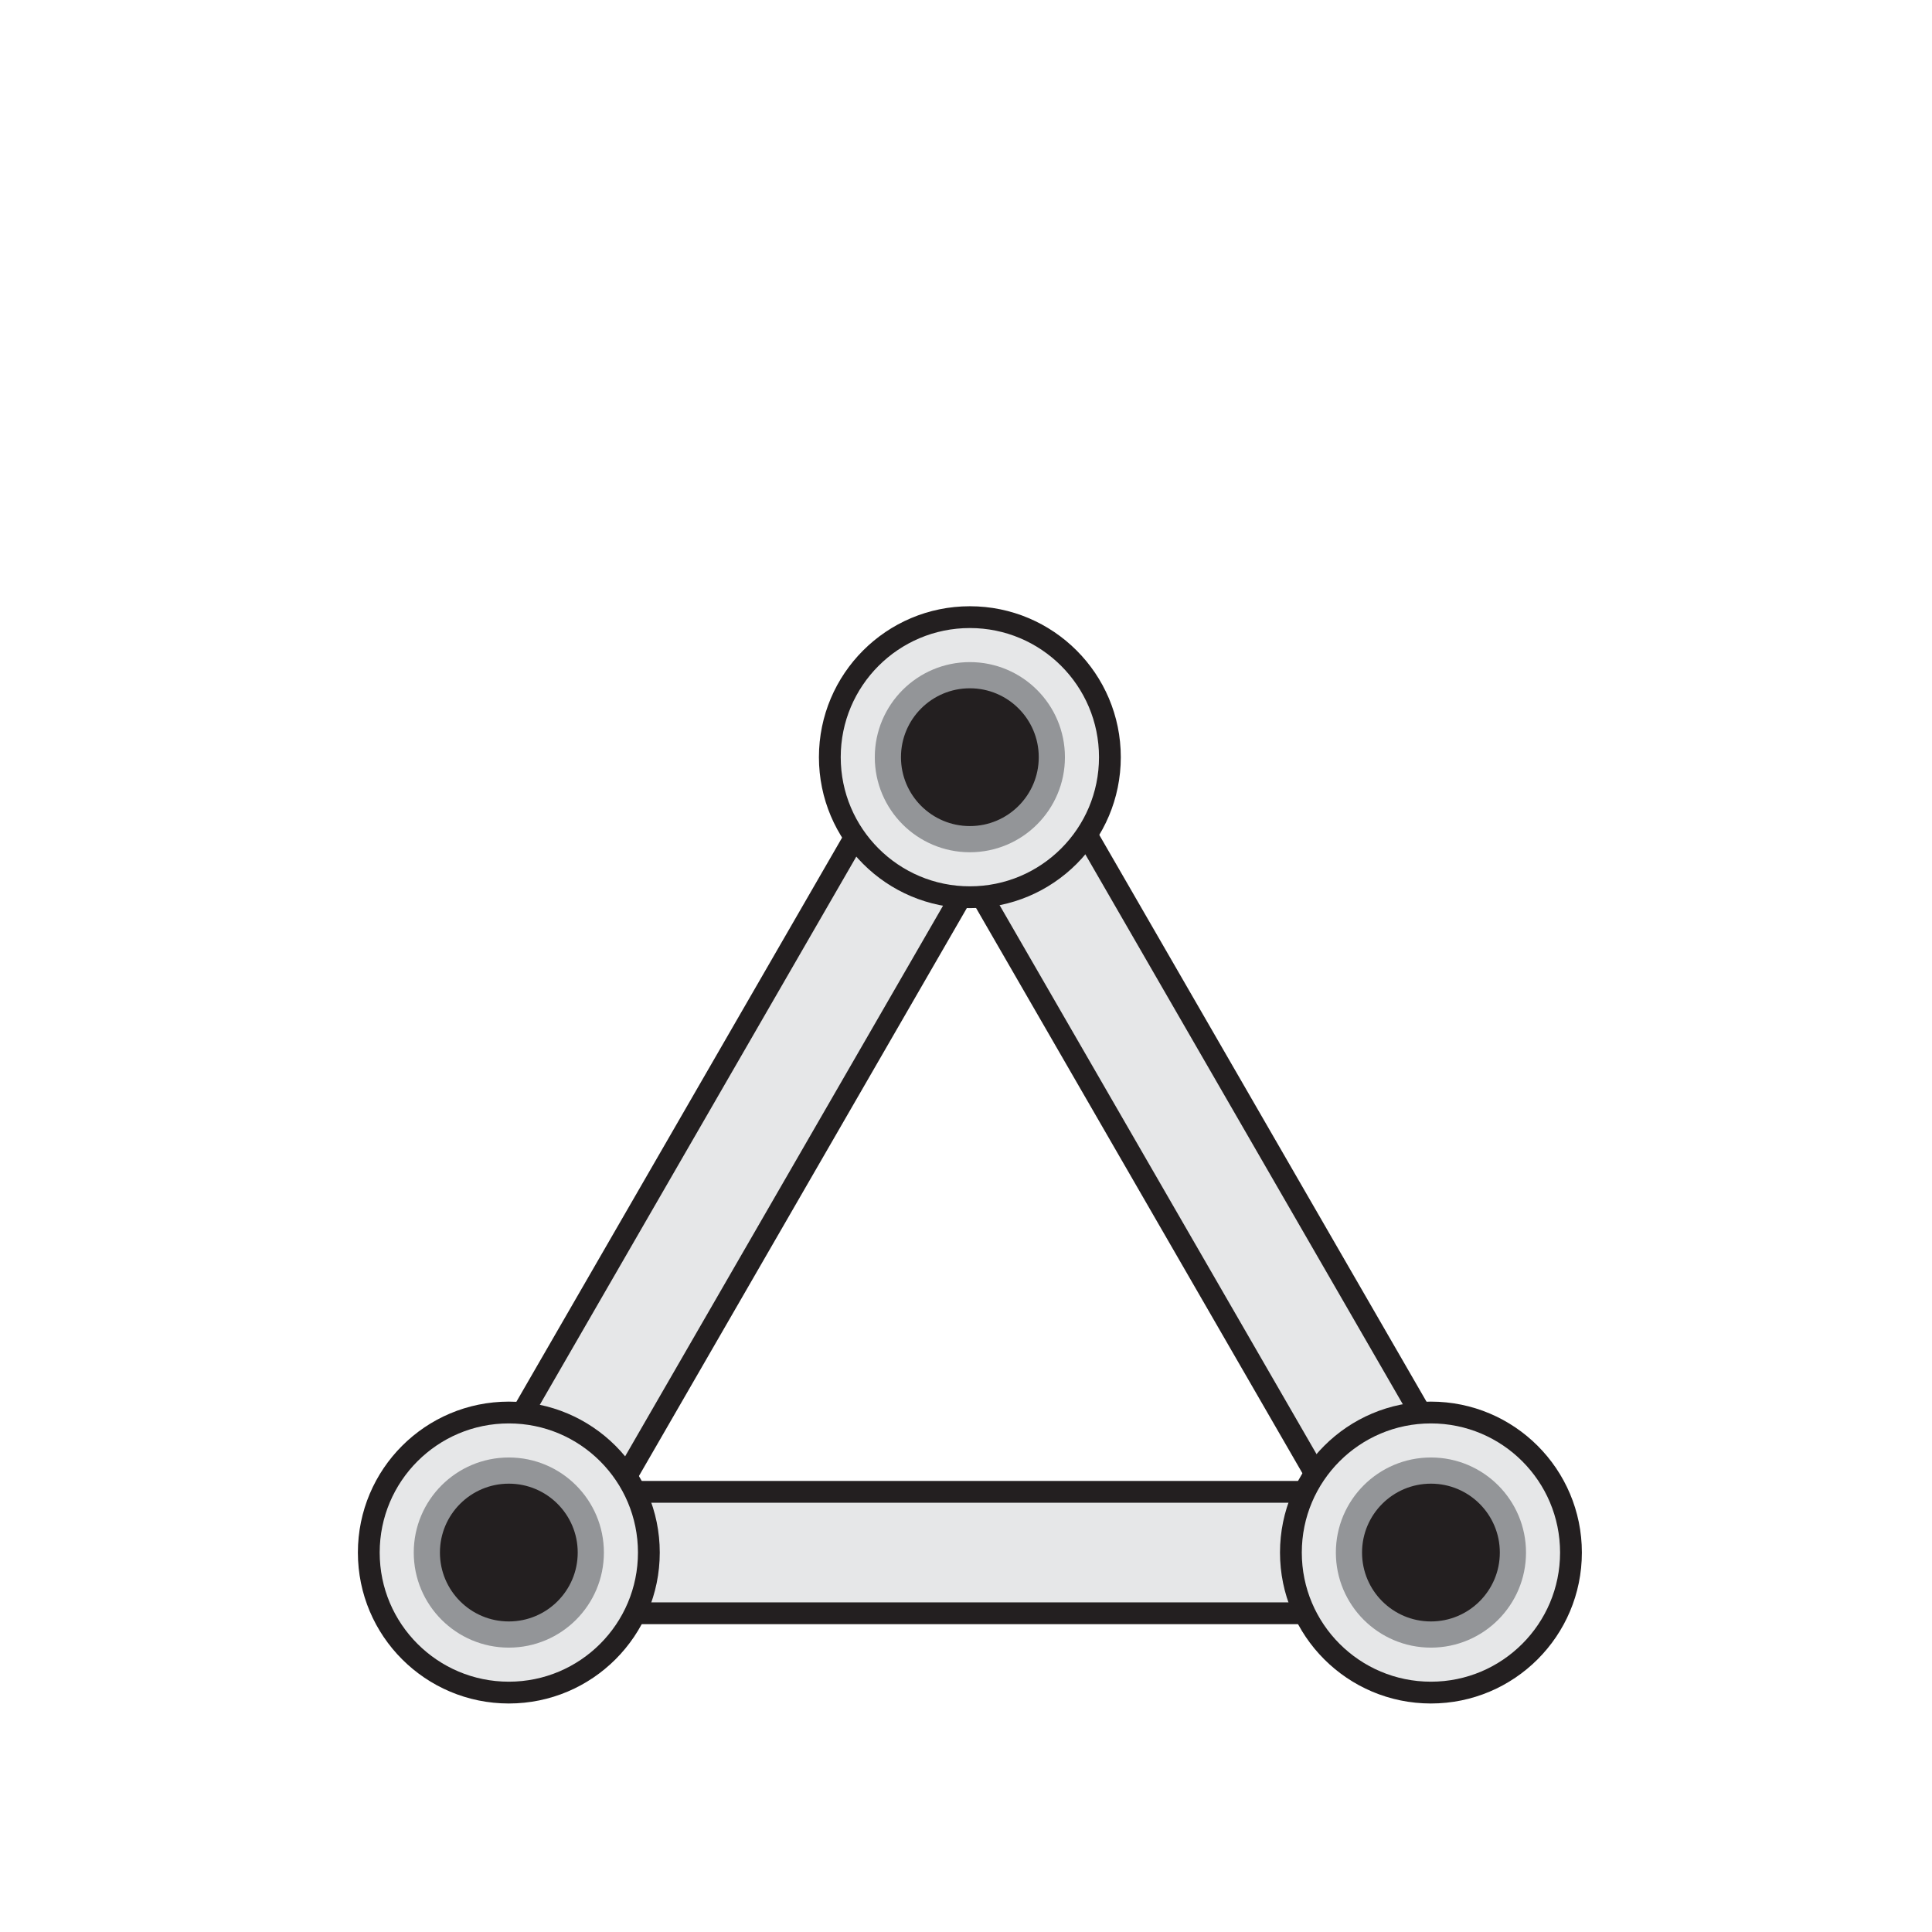 <svg id="Layer_1" data-name="Layer 1" xmlns="http://www.w3.org/2000/svg" viewBox="0 0 600 600"><defs><style>.cls-1{fill:#e6e7e8;stroke:#231f20;stroke-width:6.77px;}.cls-1,.cls-2{stroke-miterlimit:10;}.cls-2{fill:#231f20;stroke:#939598;stroke-width:8.13px;}</style></defs><title>tri-truss</title><rect class="cls-1" x="213.33" y="206.37" width="37.72" height="298.11" transform="translate(208.82 -68.48) rotate(30)"/><rect class="cls-1" x="352.34" y="206.37" width="37.72" height="298.11" transform="translate(870.39 477.63) rotate(150)"/><rect class="cls-1" x="282.32" y="333.11" width="37.72" height="298.11" transform="translate(-180.99 783.34) rotate(-90)"/><circle class="cls-1" cx="158.02" cy="482.16" r="43.49"/><circle class="cls-1" cx="444.39" cy="482.16" r="43.49"/><circle class="cls-2" cx="444.39" cy="482.16" r="25.46"/><circle class="cls-2" cx="158.02" cy="482.16" r="25.46"/><circle class="cls-1" cx="301.2" cy="235.15" r="43.49"/><circle class="cls-2" cx="301.2" cy="235.15" r="25.46"/></svg>